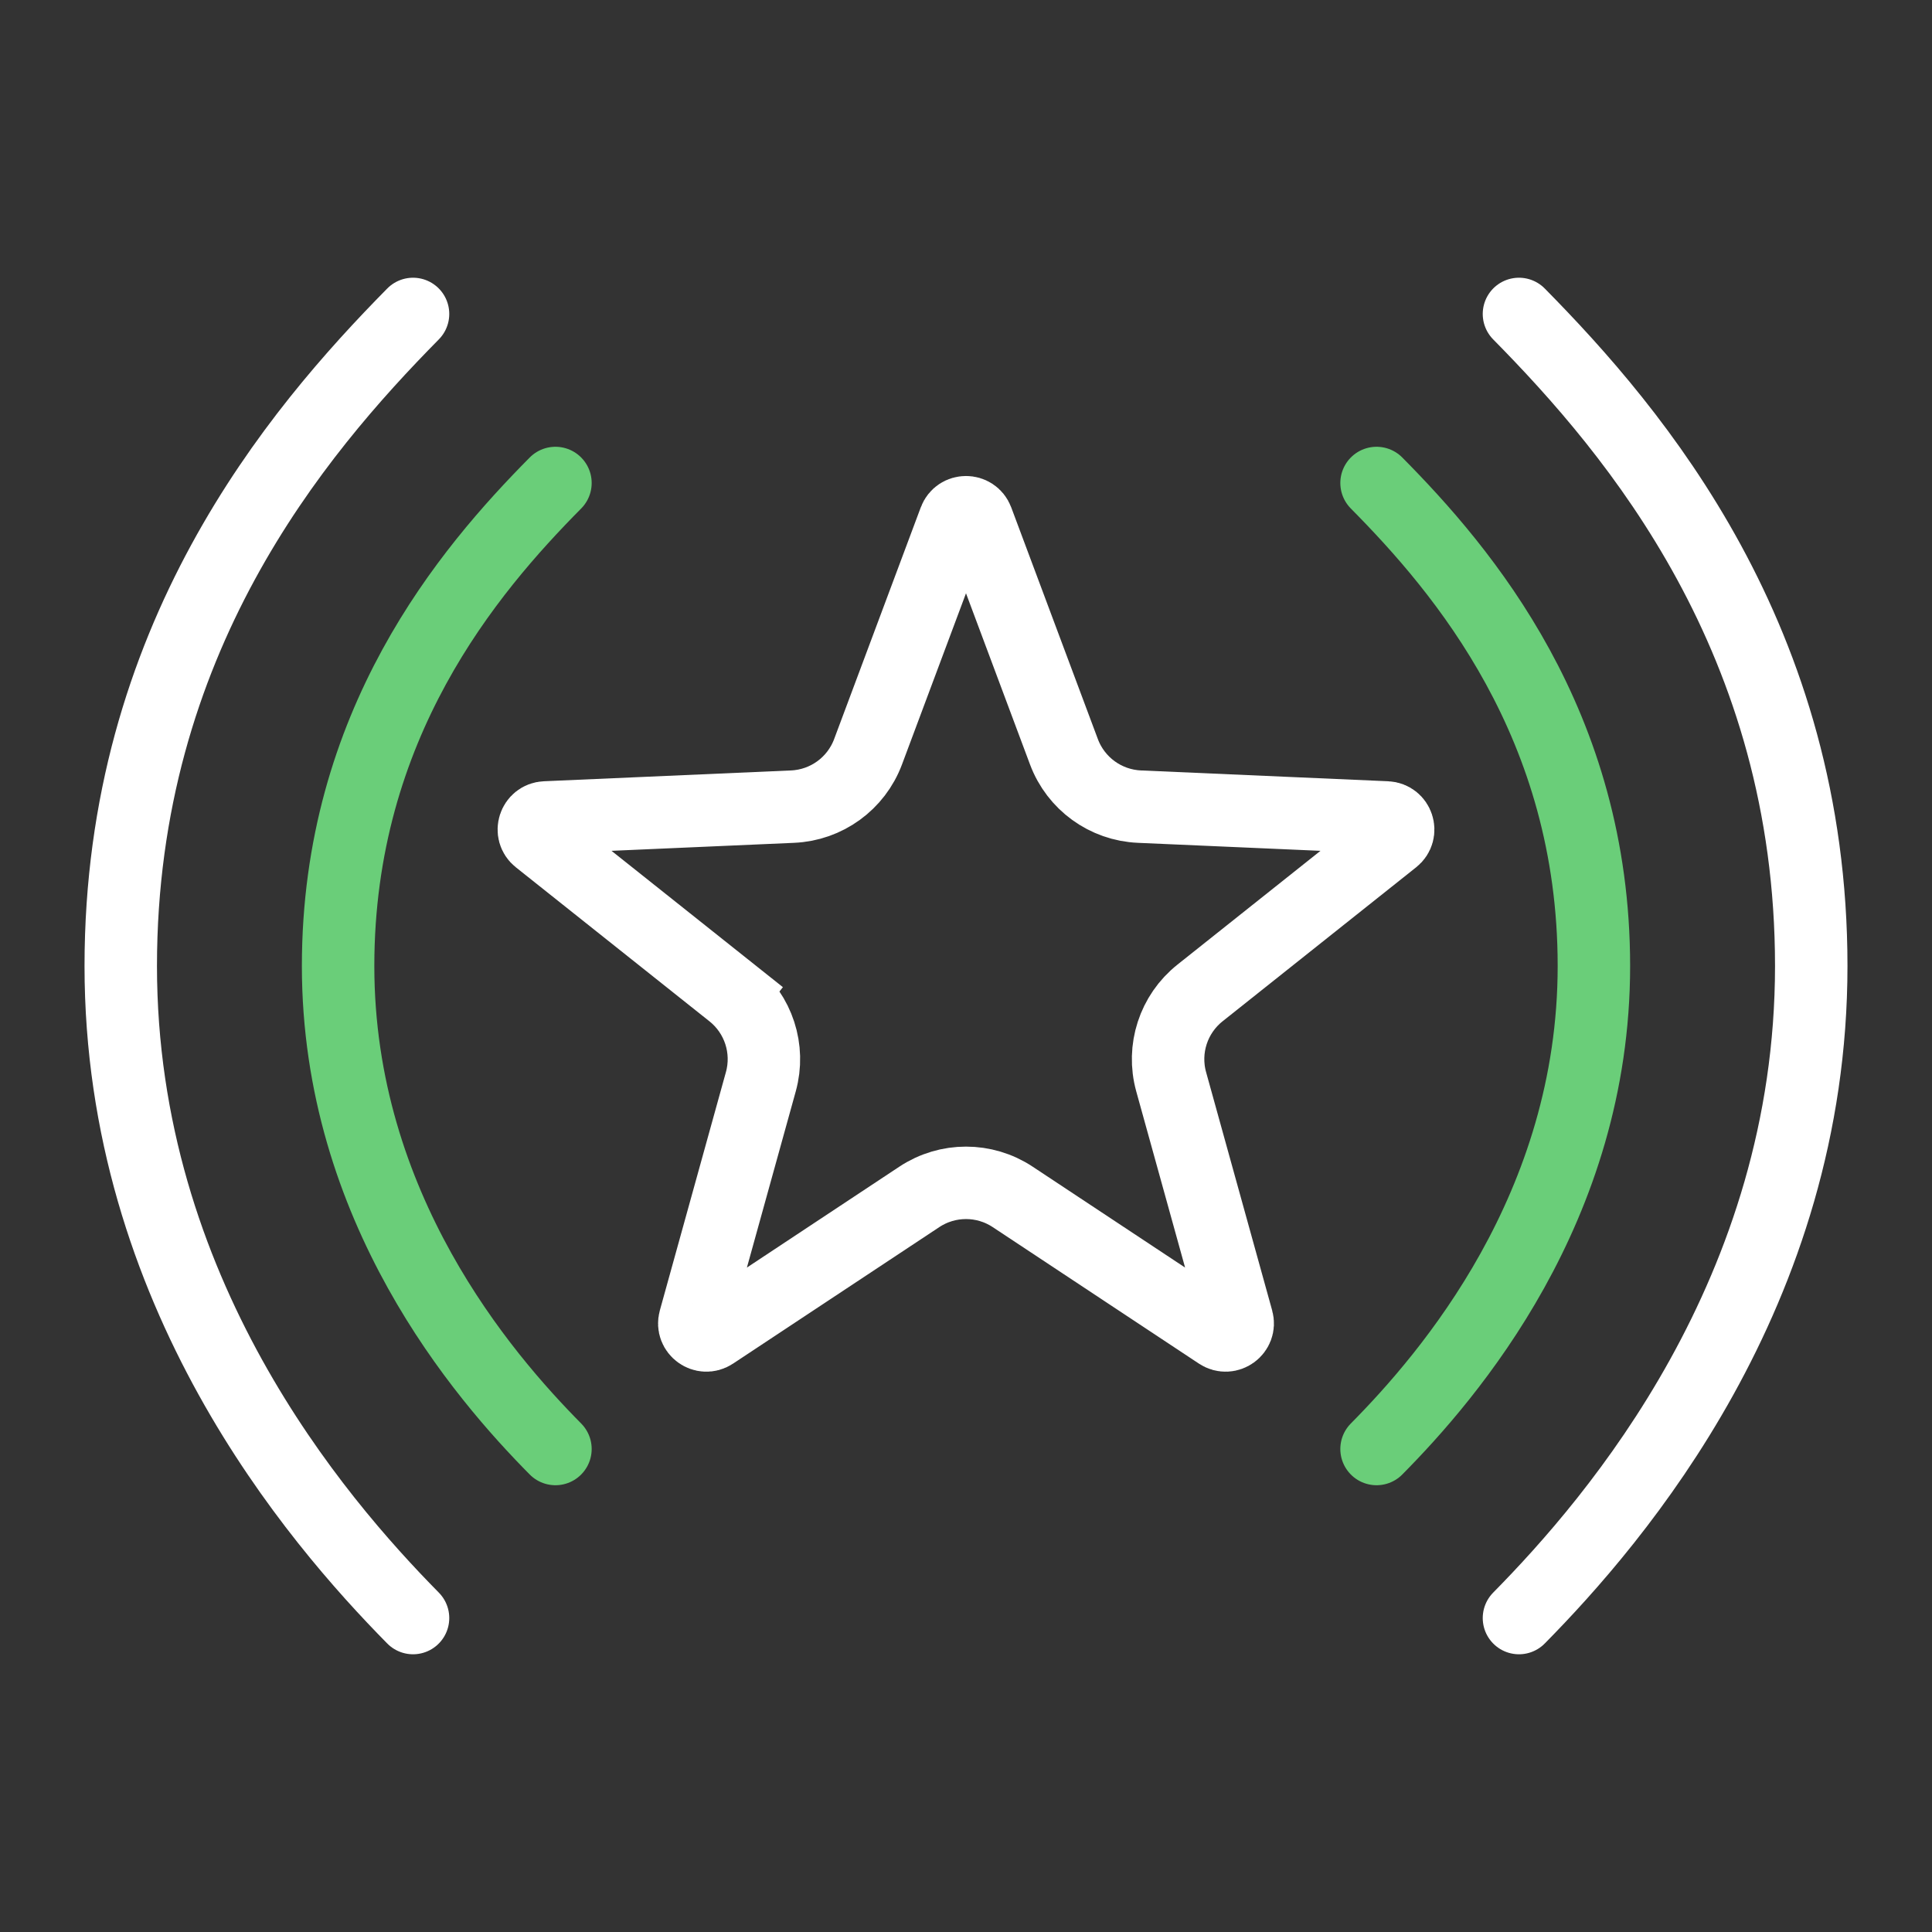 <svg width="80" height="80" viewBox="0 0 80 80" fill="none" xmlns="http://www.w3.org/2000/svg">
<rect x="0" y="0" width="80" height="80" fill="#333333" stroke="none"/>
<path d="M39.532 21.535C39.694 21.102 40.306 21.102 40.468 21.535L44.056 31.131C44.548 32.446 45.779 33.34 47.182 33.401L57.416 33.849C57.878 33.869 58.068 34.452 57.706 34.739L49.689 41.117C48.59 41.991 48.12 43.438 48.495 44.791L51.232 54.663C51.356 55.109 50.86 55.469 50.474 55.214L41.932 49.56C40.761 48.785 39.239 48.785 38.068 49.56L29.526 55.214C29.14 55.469 28.644 55.109 28.768 54.663L31.505 44.791C31.88 43.438 31.41 41.991 30.311 41.117L29.378 42.291L30.311 41.117L22.294 34.739C21.932 34.452 22.122 33.869 22.584 33.849L32.818 33.401C34.221 33.34 35.452 32.446 35.944 31.131L39.532 21.535Z" stroke="white" stroke-width="3"/>
<path d="M23 60C20 56.97 14 50 14 40C14 30 19.4 23.636 23 20" stroke="#6ACE79" stroke-width="3" stroke-linecap="round" stroke-linejoin="round"/>
<path d="M17.103 67C13.069 62.909 5 53.5 5 40C5 26.5 12.262 17.909 17.103 13" stroke="white" stroke-width="3" stroke-linecap="round" stroke-linejoin="round"/>
<path d="M57 60C60 56.97 66 50 66 40C66 30 60.6 23.636 57 20" stroke="#6ACE79" stroke-width="3" stroke-linecap="round" stroke-linejoin="round"/>
<path d="M62.897 67C66.931 62.909 75 53.5 75 40C75 26.5 67.738 17.909 62.897 13" stroke="white" stroke-width="3" stroke-linecap="round" stroke-linejoin="round"/>
</svg>
